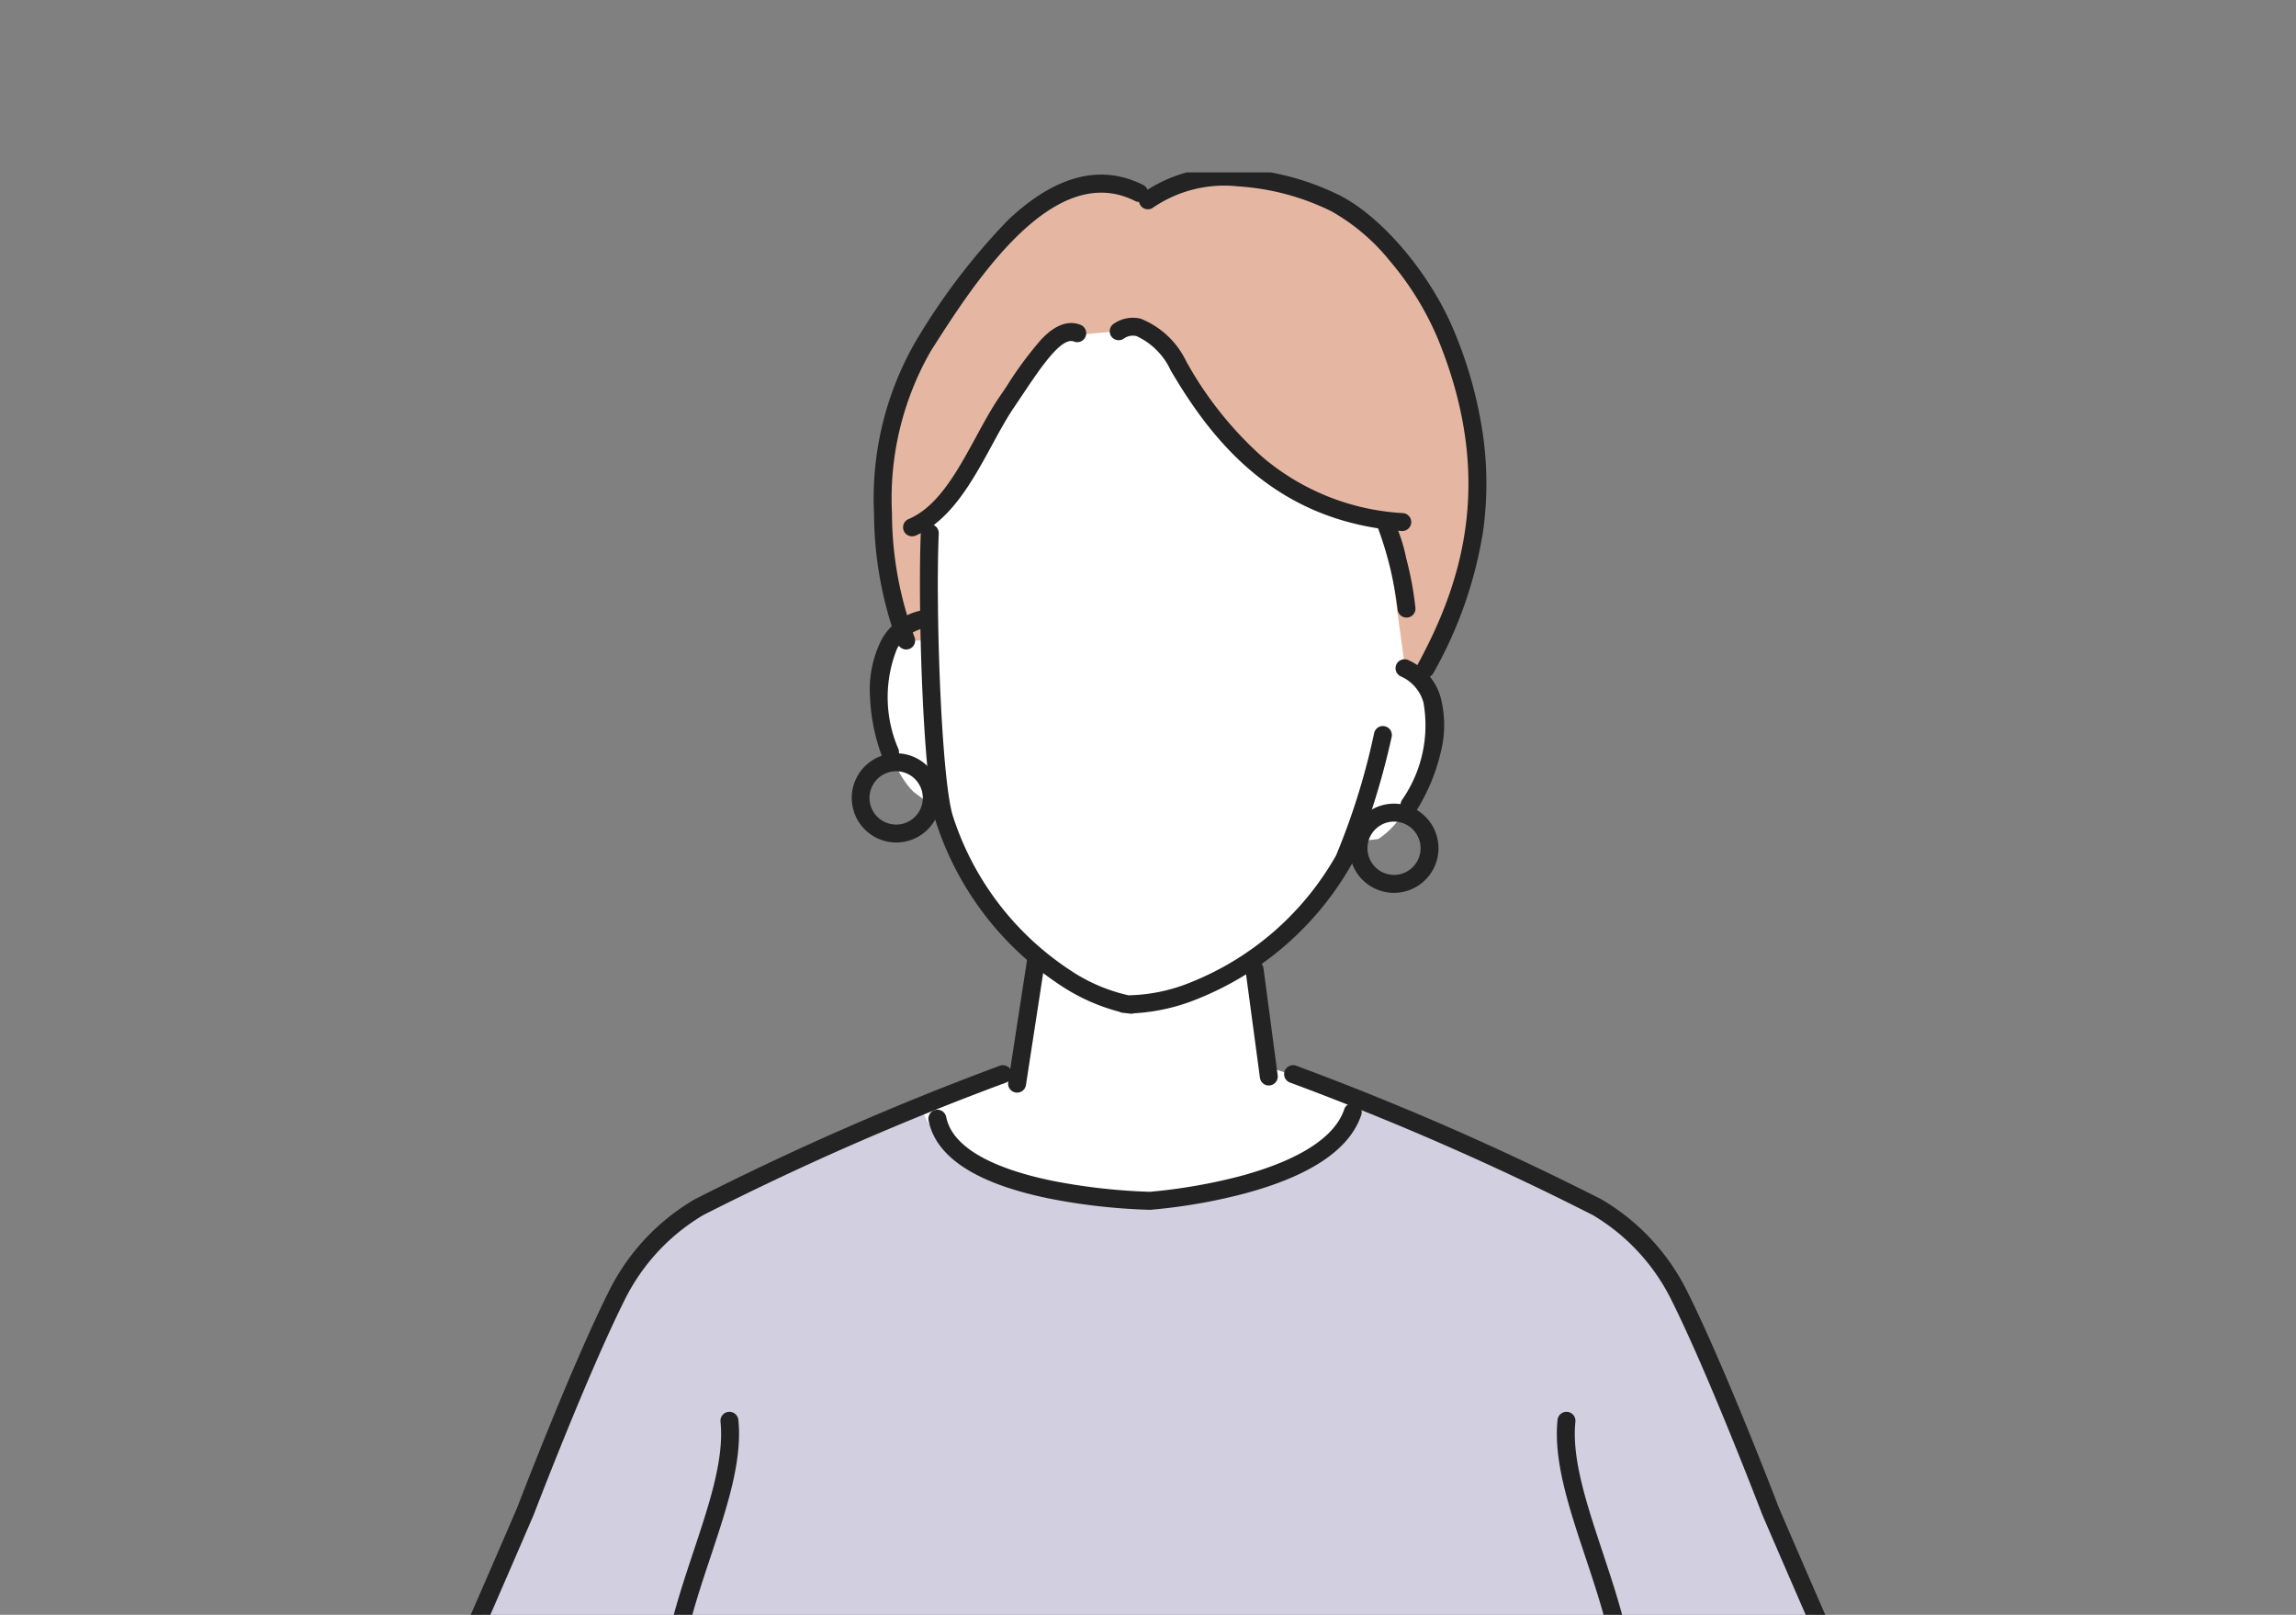 <svg xmlns="http://www.w3.org/2000/svg" xmlns:xlink="http://www.w3.org/1999/xlink" width="128" height="90" viewBox="0 0 128 90">
  <rect x="0" y="0" width="128" height="90" fill="#808080" stroke="none"/>
  <defs>
    <clipPath id="clip-path">
      <rect id="長方形_48474" data-name="長方形 48474" width="128" height="90" transform="translate(722 15551)" fill="#fff" stroke="#707070" stroke-width="1"/>
    </clipPath>
    <clipPath id="clip-path-2">
      <rect id="長方形_45337" data-name="長方形 45337" width="108.78" height="123.108" fill="none"/>
    </clipPath>
  </defs>
  <g id="マスクグループ_71025" data-name="マスクグループ 71025" transform="translate(-722 -15551)" clip-path="url(#clip-path)">
    <g id="グループ_67037" data-name="グループ 67037" transform="translate(731.61 15560.61)">
      <g id="グループ_67020" data-name="グループ 67020" clip-path="url(#clip-path-2)">
        <path id="パス_145937" data-name="パス 145937" d="M93.208,167.644h15.545c0-.03,0-1.748,0-1.778-.5-6.176-2.546-10.5-6-17.3-3.666-7.211-7.487-15.532-13.415-29.3,0,0-2.965-7.767-5.084-12a11.847,11.847,0,0,0-4.589-4.942,162.211,162.211,0,0,0-16.944-7.413l-9.866,4.425-6.23-4.425-.116.043.028-.043a162.162,162.162,0,0,0-16.944,7.413A11.848,11.848,0,0,0,25,107.268c-2.119,4.235-5.084,12-5.084,12-5.927,13.768-9.748,22.089-13.415,29.3-3.455,6.8-5.5,11.121-6,17.3l.02,1.513,16.944.265c.013.9-2.843-3.542-2.843-3.542l13.7-25.316s-.794,26.475-.671,28.858H81.476c-.243-8.955-.5-21.311-.53-28.6l.975.346c.331,1.531,5.619,11.336,9.279,18.16l3.268,7.187c0,.038,0,.079-.006.12Z" transform="translate(-0.235 -44.655)" fill="#d1cfe0"/>
        <path id="パス_145938" data-name="パス 145938" d="M103.692,33.757l.514-4.589L99.042,14.739,84.349,13.018l-7.126,13.21c-.055,1.244-.419,4.81-.419,4.81-3.717.83-2.555,7.634-.465,9.628,0,0,1.574,1.12,1.708,1.523a16.978,16.978,0,0,0,5.507,7.948l-1.235,5.9-5.472,2.471s1.661,5.095,12.656,4.93,11.525-5.812,11.525-5.812l-4.766-1.589L95.2,50a17.236,17.236,0,0,0,5.1-5.562,7.242,7.242,0,0,0,.441-.992l1.473-.165c2.447-1.535,4.948-7.969,1.473-9.526" transform="translate(-34.998 -6.125)" fill="#fff"/>
        <path id="パス_145939" data-name="パス 145939" d="M106.21,9.129c-1.332-3.248-3.98-6.257-6.174-7.366C97,.228,92.973-.965,90.107,1.506l-1.012-.317c-5-2.534-9.608,4.721-12.041,8.539-3.557,5.589-2.105,13.8-.949,16.4l1.293,0,.265-6.884L84.679,9.184l3.283-.3a1.367,1.367,0,0,1,1.257-.157l2.366,2.6a16.246,16.246,0,0,0,8.106,7.325l3.112.913,1.07,7.758,1.183.385c2.294-4.236,4.568-10.247,1.153-18.576" transform="translate(-35.196 -0.04)" fill="#e5b7a3"/>
        <path id="パス_145940" data-name="パス 145940" d="M90.948,64.749l-.051,0h-.006L90.46,64.7h-.007a.5.5,0,0,1-.192-.06,10.913,10.913,0,0,1-3.318-1.5,17.24,17.24,0,0,1-6.893-9.053c-.739-2.226-1.023-12.19-.85-16.141a.5.5,0,0,1,1,.044c-.186,4.234.146,13.813.8,15.781A16.222,16.222,0,0,0,87.487,62.3l.017.011a9.607,9.607,0,0,0,3.271,1.413,9.6,9.6,0,0,0,3.491-.73l.019-.008a16.22,16.22,0,0,0,8.064-7.056,38.485,38.485,0,0,0,2.127-6.837.5.5,0,0,1,.97.243,42.453,42.453,0,0,1-2.23,7.092,17.237,17.237,0,0,1-8.567,7.489,10.914,10.914,0,0,1-3.551.809A.5.5,0,0,1,90.948,64.749Z" transform="translate(-37.475 -17.863)" fill="#232323"/>
        <path id="線_311" data-name="線 311" d="M.794,6.457A.5.5,0,0,1,.3,6.023L-.5.066A.5.5,0,0,1-.066-.5.5.5,0,0,1,.5-.066L1.29,5.89a.5.5,0,0,1-.5.566Z" transform="translate(60.33 44.432)" fill="#232323"/>
        <path id="線_312" data-name="線 312" d="M0,7.383a.5.5,0,0,1-.077-.006.5.5,0,0,1-.418-.57L.565-.076a.5.5,0,0,1,.57-.418.5.5,0,0,1,.418.57L.494,6.959A.5.5,0,0,1,0,7.383Z" transform="translate(47.092 43.903)" fill="#232323"/>
        <path id="パス_145941" data-name="パス 145941" d="M75.007,54.948a.5.5,0,0,1-.469-.327,10.654,10.654,0,0,1-.648-3.279,6.155,6.155,0,0,1,.616-3.108,3.244,3.244,0,0,1,2.188-1.674.5.5,0,0,1,.218.976,2.241,2.241,0,0,0-1.528,1.176,7.256,7.256,0,0,0,.091,5.562.5.5,0,0,1-.469.674Z" transform="translate(-34.998 -22.136)" fill="#232323"/>
        <path id="パス_145942" data-name="パス 145942" d="M130.008,60.294a.5.5,0,0,1-.424-.764,7.258,7.258,0,0,0,1.2-5.432,2.241,2.241,0,0,0-1.261-1.457.5.5,0,0,1,.409-.913,3.243,3.243,0,0,1,1.808,2.078,6.156,6.156,0,0,1-.019,3.169,10.659,10.659,0,0,1-1.292,3.083A.5.5,0,0,1,130.008,60.294Z" transform="translate(-61.037 -24.552)" fill="#232323"/>
        <path id="パス_145943" data-name="パス 145943" d="M76.106,27.144a.5.5,0,0,1-.457-.3,20.976,20.976,0,0,1-1.336-7.274,17.5,17.5,0,0,1,2.321-9.6l.018-.029a36.312,36.312,0,0,1,5.131-6.733C84.42.716,86.956.058,89.321,1.256a.5.5,0,0,1-.452.892c-4.587-2.323-9,4.609-11.374,8.334l-.018.029a16.515,16.515,0,0,0-2.164,9.043,19.91,19.91,0,0,0,1.25,6.888.5.5,0,0,1-.457.7Z" transform="translate(-35.196 -0.554)" fill="#232323"/>
        <path id="パス_145944" data-name="パス 145944" d="M118.189,28.4a.5.5,0,0,1-.439-.738c2.271-4.193,4.452-10.045,1.13-18.148a16.726,16.726,0,0,0-2.682-4.35A11.32,11.32,0,0,0,112.942,2.4a13.672,13.672,0,0,0-5.191-1.386,7.046,7.046,0,0,0-4.72,1.161.5.5,0,1,1-.623-.782,7.829,7.829,0,0,1,5.4-1.377,14.709,14.709,0,0,1,5.585,1.492c2.4,1.214,5.1,4.419,6.412,7.622a23.7,23.7,0,0,1,1.616,5.947,19.357,19.357,0,0,1-.019,5.135,23.459,23.459,0,0,1-2.773,7.922A.5.5,0,0,1,118.189,28.4Z" transform="translate(-48.328 -0.235)" fill="#232323"/>
        <path id="パス_145945" data-name="パス 145945" d="M92.4,104.354h-.007a33.842,33.842,0,0,1-5.693-.644c-4-.831-6.241-2.289-6.65-4.334a.5.5,0,1,1,.981-.2c.4,2.011,3.415,3.041,5.872,3.551a33.445,33.445,0,0,0,5.483.623,30.8,30.8,0,0,0,5.018-.869c2.291-.613,5.16-1.757,5.818-3.731a.5.5,0,1,1,.949.316c-.642,1.926-2.837,3.4-6.523,4.385a31.154,31.154,0,0,1-5.212.9Z" transform="translate(-37.892 -46.537)" fill="#232323"/>
        <path id="パス_145946" data-name="パス 145946" d="M150.278,184.069a.5.5,0,0,1-.5-.486c-.595-21.807-.7-33.11-.336-35.57.42-2.827-.629-5.979-1.643-9.027-.918-2.759-1.785-5.366-1.551-7.637a.5.5,0,0,1,.995.1c-.213,2.057.622,4.564,1.5,7.218,1.051,3.16,2.138,6.427,1.683,9.489-.522,3.52.132,27.512.347,35.4a.5.5,0,0,1-.486.513Z" transform="translate(-69.026 -61.823)" fill="#232323"/>
        <path id="パス_145947" data-name="パス 145947" d="M74.453,66.557a2.521,2.521,0,0,1-.252-.013,2.486,2.486,0,0,1,.246-4.959,2.519,2.519,0,0,1,.253.013,2.486,2.486,0,0,1-.247,4.959Zm-.006-3.972A1.486,1.486,0,0,0,74.3,65.55c.05.005.1.008.151.008a1.486,1.486,0,0,0,.147-2.964A1.515,1.515,0,0,0,74.447,62.586Z" transform="translate(-34.094 -29.211)" fill="#232323"/>
        <path id="パス_145948" data-name="パス 145948" d="M126.85,71.856a2.52,2.52,0,0,1-.252-.013,2.486,2.486,0,0,1,.248-4.959,2.521,2.521,0,0,1,.252.013,2.486,2.486,0,0,1-.248,4.959Zm0-3.972a1.486,1.486,0,0,0-.147,2.964,1.514,1.514,0,0,0,.152.008A1.486,1.486,0,0,0,127,67.892,1.514,1.514,0,0,0,126.845,67.885Z" transform="translate(-58.746 -31.704)" fill="#232323"/>
        <path id="パス_145949" data-name="パス 145949" d="M128.875,42.156a.5.5,0,0,1-.5-.474,19.733,19.733,0,0,0-1.088-4.506.5.5,0,0,1,.781-.625,8.88,8.88,0,0,1,.79,2.3,18.206,18.206,0,0,1,.516,2.78.5.5,0,0,1-.473.525Z" transform="translate(-60.073 -17.346)" fill="#232323"/>
        <path id="パス_145950" data-name="パス 145950" d="M77.878,28.184a.5.5,0,0,1-.195-.961c1.646-.695,2.725-2.676,3.767-4.591.43-.791.837-1.538,1.281-2.191.149-.219.3-.439.441-.655a20.548,20.548,0,0,1,1.882-2.545c.293-.31,1.186-1.254,2.219-.842a.5.5,0,0,1-.371.929c-.7-.278-1.866,1.471-2.9,3.015-.146.219-.294.44-.444.661-.416.613-.812,1.339-1.23,2.108-1.073,1.97-2.288,4.2-4.257,5.034A.5.5,0,0,1,77.878,28.184Z" transform="translate(-36.641 -7.903)" fill="#232323"/>
        <path id="パス_145951" data-name="パス 145951" d="M115.428,27.621h-.038c-7.05-.536-10.574-5.07-12.856-8.961a3.884,3.884,0,0,0-1.9-1.9.861.861,0,0,0-.706.138.5.5,0,1,1-.546-.837,1.872,1.872,0,0,1,1.481-.274,4.771,4.771,0,0,1,2.537,2.368,20.291,20.291,0,0,0,4.252,5.34,13.231,13.231,0,0,0,7.817,3.129.5.5,0,0,1-.037,1Z" transform="translate(-46.885 -7.638)" fill="#232323"/>
        <path id="パス_145952" data-name="パス 145952" d="M164.033,166.365a.5.5,0,0,1-.5-.459c-.5-6.133-2.586-10.5-5.949-17.111-3.713-7.3-7.6-15.8-13.428-29.329l-.008-.019c-.03-.077-2.98-7.792-5.064-11.956a11.36,11.36,0,0,0-4.381-4.727,160.17,160.17,0,0,0-16.877-7.383.5.5,0,1,1,.342-.94,161.4,161.4,0,0,1,17.012,7.444,12.231,12.231,0,0,1,4.8,5.158c2.072,4.14,4.978,11.718,5.1,12.038,5.814,13.5,9.7,21.982,13.4,29.261,3.419,6.722,5.54,11.163,6.054,17.483a.5.5,0,0,1-.458.539Z" transform="translate(-55.518 -44.655)" fill="#232323"/>
        <path id="パス_145953" data-name="パス 145953" d="M165.4,205.865a.5.5,0,0,1-.346-.861,15.241,15.241,0,0,0,1.359-1.421c-.467-.987-2.062-3.96-3.884-7.355-4.606-8.585-8.444-15.805-8.747-17.211a.5.5,0,0,1,.978-.211c.3,1.383,5.325,10.751,8.651,16.949,2.094,3.9,3.747,6.984,4.031,7.678a.5.5,0,0,1-.016.413,8.679,8.679,0,0,1-1.681,1.88A.5.5,0,0,1,165.4,205.865Z" transform="translate(-72.582 -84.176)" fill="#232323"/>
        <path id="パス_145954" data-name="パス 145954" d="M51.986,184.069h-.014a.5.5,0,0,1-.486-.513c.215-7.884.869-31.876.347-35.4-.455-3.063.632-6.33,1.683-9.489.883-2.654,1.717-5.161,1.5-7.218a.5.5,0,1,1,.995-.1c.235,2.271-.633,4.877-1.551,7.637-1.014,3.048-2.063,6.2-1.643,9.027.365,2.461.258,13.763-.336,35.57A.5.5,0,0,1,51.986,184.069Z" transform="translate(-24.459 -61.823)" fill="#232323"/>
        <path id="パス_145955" data-name="パス 145955" d="M.5,166.365l-.041,0A.5.5,0,0,1,0,165.825c.514-6.32,2.636-10.761,6.054-17.483,3.7-7.282,7.584-15.76,13.4-29.261.122-.32,3.029-7.9,5.1-12.037a12.231,12.231,0,0,1,4.8-5.158,161.4,161.4,0,0,1,17.012-7.444.5.5,0,1,1,.342.94,160.169,160.169,0,0,0-16.877,7.383,11.36,11.36,0,0,0-4.381,4.727c-2.084,4.164-5.035,11.879-5.064,11.956l-.008.019c-5.824,13.528-9.714,22.025-13.428,29.329C3.584,155.409,1.5,159.773,1,165.906A.5.5,0,0,1,.5,166.365Z" transform="translate(-0.235 -44.655)" fill="#232323"/>
        <path id="パス_145956" data-name="パス 145956" d="M28.746,205.865a.5.5,0,0,1-.346-.139,8.68,8.68,0,0,1-1.681-1.88.5.5,0,0,1-.016-.413c.284-.694,1.937-3.776,4.031-7.677,3.326-6.2,8.353-15.567,8.651-16.95a.5.5,0,0,1,.977.211c-.3,1.406-4.141,8.627-8.748,17.212-1.821,3.395-3.416,6.367-3.884,7.354A15.235,15.235,0,0,0,29.092,205a.5.5,0,0,1-.346.861Z" transform="translate(-12.782 -84.176)" fill="#232323"/>
      </g>
    </g>
  </g>
</svg>
